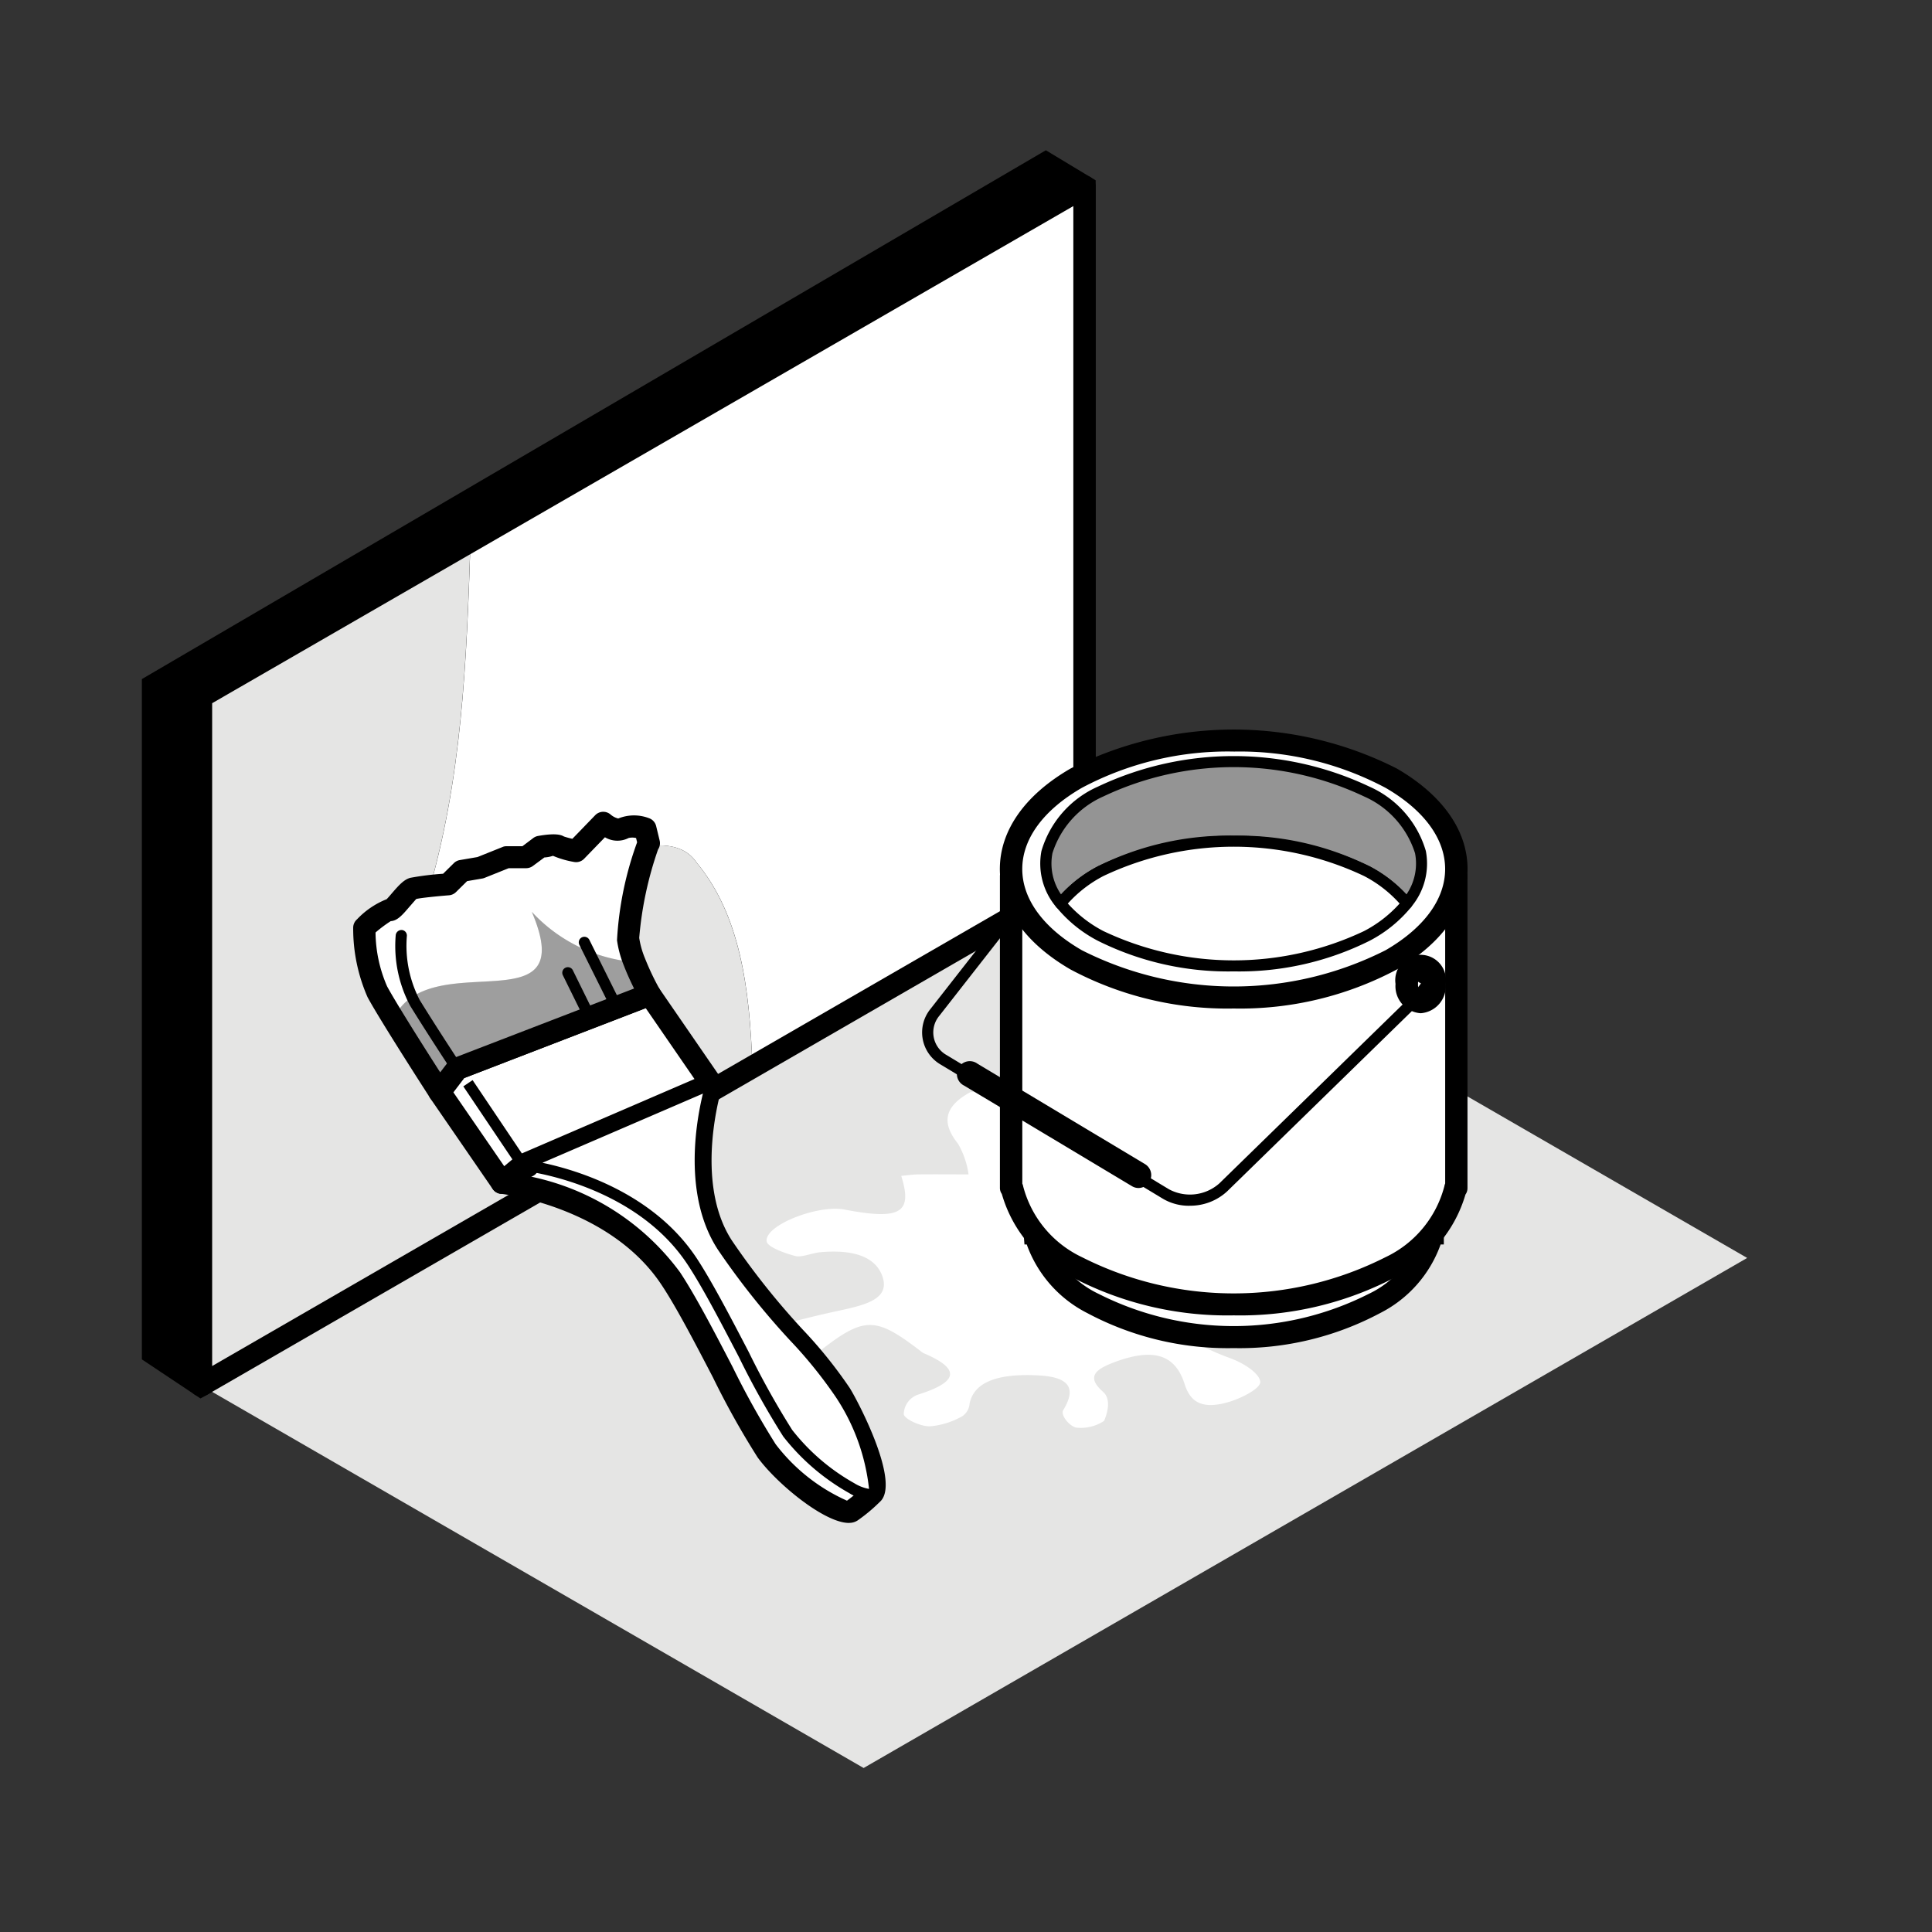 <svg xmlns="http://www.w3.org/2000/svg" xmlns:xlink="http://www.w3.org/1999/xlink" width="90" height="90" viewBox="0 0 90 90">
  <rect x="0" y="0" width="90" height="90" fill="#333333" stroke="none"/>
  <defs>
    <clipPath id="clip-path">
      <rect id="長方形_986" data-name="長方形 986" width="74.781" height="75.359" transform="translate(0 0)" fill="none"/>
    </clipPath>
  </defs>
  <g id="グループ_1751" data-name="グループ 1751" transform="translate(-291 -356)">
    <rect id="長方形_968" data-name="長方形 968" width="90" height="90" transform="translate(291 356)" fill="none"/>
    <g id="グループ_1558" data-name="グループ 1558" transform="translate(297.609 363)">
      <path id="パス_1640" data-name="パス 1640" d="M.52,24.934V56.048l2.232,1.488L43.912,34.562V1.693L42.106.605Z"/>
      <path id="パス_1641" data-name="パス 1641" d="M1.041,55.769V25.232L42.1,1.211l1.289.775V34.257L2.777,56.927ZM42.111,0,0,24.634V56.326l2.73,1.82,41.436-23.13.266-.147V1.4Z"/>
      <path id="パス_1642" data-name="パス 1642" d="M2.753,57.537,33.622,75.36,74.781,51.6,43.912,33.774Z" fill="#e5e5e4"/>
      <g id="グループ_1557" data-name="グループ 1557">
        <g id="グループ_1556" data-name="グループ 1556" clip-path="url(#clip-path)">
          <path id="パス_1643" data-name="パス 1643" d="M39.853,43.872c1.375.729.762,1.61.61,2.49-.075.431.235,1.246.522,1.273a5.387,5.387,0,0,0,2.572-.31c.72-.388.9-1.127,1.5-1.631a6.528,6.528,0,0,1,1.622-.64c.138.4.444.812.38,1.2-.129.789-1.094,1.844-.572,2.289,1.05.894,2.565.2,3.885-.227a4.994,4.994,0,0,1,2.094-.053c.262.044.576.746.4.848a6.166,6.166,0,0,1-1.821.549c-.816.156-1.671.236-2.257.315.116.829.2,1.449.328,2.337,1.114.313,1.656.853.148,1.821-1.2.769-.591,1.391,1.46,2.146.623.23,1.336.7,1.375,1.085.03.3-.825.751-1.445.939-1.3.39-1.824-.02-2.081-.833-.436-1.375-1.45-1.667-3.164-1.052-.977.351-1.45.7-.628,1.424.358.317.227.92.042,1.349a1.96,1.96,0,0,1-1.311.311c-.349-.1-.721-.6-.592-.811.49-.813.548-1.527-1.133-1.618-1.478-.079-2.985.109-3.229,1.315a.777.777,0,0,1-.341.586,3.674,3.674,0,0,1-1.519.471c-.431,0-1.149-.327-1.206-.558a.982.982,0,0,1,.664-.92c1.863-.588,2.012-1.184.275-1.925a.623.623,0,0,1-.142-.093C34.162,54.314,33.657,54.3,31.5,56a2.528,2.528,0,0,1-3.388.17V55.142c1.418-.359,2.815-.755,4.262-1.064,1.257-.269,2.444-.531,2.146-1.546-.287-.978-1.354-1.337-2.9-1.2-.409.035-.889.257-1.183.178-.528-.141-1.3-.426-1.333-.683-.1-.757,2.4-1.719,3.625-1.482,2.6.5,3.189.165,2.645-1.569.268-.024.531-.065.8-.068.779-.008,1.557,0,2.336,0a3.944,3.944,0,0,0-.489-1.427c-.735-.917-.719-1.7.577-2.407Z" fill="#fff"/>
          <path id="パス_1644" data-name="パス 1644" d="M13.263,34.861c1.665-5.551,1.86-11.1,2.045-16.653L2.753,25.456V57.537L28.44,42.707c-.125-3.708-.585-7.1-2.6-9.523-1.677-2.515-7.545,1.677-12.575,1.677" fill="#e5e5e4"/>
          <path id="パス_1645" data-name="パス 1645" d="M43.912,1.693l-28.6,16.514c-.185,5.551-.38,11.1-2.045,16.654,5.03,0,10.9-4.192,12.575-1.677,2.017,2.42,2.477,5.815,2.6,9.523l15.472-8.933Z" fill="#fff"/>
          <path id="パス_1646" data-name="パス 1646" d="M2.754,58.058a.529.529,0,0,1-.261-.07.521.521,0,0,1-.26-.451V25.456a.518.518,0,0,1,.26-.45L43.652,1.242a.52.52,0,0,1,.78.451V33.774a.518.518,0,0,1-.26.45L3.014,57.988a.523.523,0,0,1-.26.07m.52-32.3V56.635L43.391,33.473V2.6Zm40.638,8.017h0Z"/>
          <path id="パス_1647" data-name="パス 1647" d="M41.594,45.629v4.819h.042a4.931,4.931,0,0,0,2.673,3.274,14.481,14.481,0,0,0,13.106,0,4.931,4.931,0,0,0,2.673-3.274h.042V45.629Z" fill="#fff"/>
          <path id="パス_1648" data-name="パス 1648" d="M50.861,55.8a13.92,13.92,0,0,1-6.812-1.627,5.758,5.758,0,0,1-2.828-3.2h-.106l-.042-.52v-5.34H60.65v5.86H60.5a5.753,5.753,0,0,1-2.826,3.2A13.931,13.931,0,0,1,50.861,55.8m-8.747-5.569.035.133a4.476,4.476,0,0,0,2.419,2.909,13.938,13.938,0,0,0,12.586,0,4.482,4.482,0,0,0,2.42-2.909l.035-.214v-4h-17.5Z"/>
          <path id="パス_1649" data-name="パス 1649" d="M40.492,33.812V48.347h.047a5.516,5.516,0,0,0,2.989,3.664,16.21,16.21,0,0,0,14.666,0,5.516,5.516,0,0,0,2.991-3.664h.047V33.812Z" fill="#fff"/>
          <path id="パス_1650" data-name="パス 1650" d="M50.862,54.275a15.537,15.537,0,0,1-7.594-1.813,6.184,6.184,0,0,1-3.208-3.843.475.475,0,0,1-.089-.272V33.813a.521.521,0,0,1,.521-.521h20.74a.52.52,0,0,1,.52.521V48.347a.515.515,0,0,1-.095.3,6.2,6.2,0,0,1-3.2,3.815,15.536,15.536,0,0,1-7.593,1.813m-9.85-6.136a.439.439,0,0,1,.04.124,5.068,5.068,0,0,0,2.737,3.3,15.655,15.655,0,0,0,14.145,0,5.073,5.073,0,0,0,2.738-3.3.51.51,0,0,1,.039-.131v-13.8h-19.7Z"/>
          <path id="パス_1651" data-name="パス 1651" d="M58.195,29.248c4.05,2.338,4.05,6.129,0,8.467a16.21,16.21,0,0,1-14.666,0c-4.05-2.338-4.05-6.129,0-8.467a16.21,16.21,0,0,1,14.666,0" fill="#fff"/>
          <path id="パス_1652" data-name="パス 1652" d="M50.861,39.98a15.528,15.528,0,0,1-7.593-1.814c-2.126-1.227-3.3-2.891-3.3-4.685s1.171-3.456,3.3-4.683a16.808,16.808,0,0,1,15.187,0c2.126,1.227,3.3,2.891,3.3,4.683s-1.171,3.458-3.3,4.685a15.529,15.529,0,0,1-7.594,1.814m0-11.97A14.461,14.461,0,0,0,43.789,29.7c-1.791,1.033-2.777,2.377-2.777,3.782s.986,2.75,2.777,3.784a15.664,15.664,0,0,0,14.146,0c1.79-1.034,2.776-2.378,2.776-3.784s-.986-2.749-2.776-3.782a14.464,14.464,0,0,0-7.073-1.689"/>
          <path id="パス_1653" data-name="パス 1653" d="M44.668,33.578a14.451,14.451,0,0,1,12.386,0,5.907,5.907,0,0,1,1.871,1.512c1.346-1.732.726-3.807-1.871-5.219a14.458,14.458,0,0,0-12.386,0c-2.6,1.412-3.217,3.487-1.87,5.219a5.891,5.891,0,0,1,1.87-1.512" fill="#949494"/>
          <path id="パス_1654" data-name="パス 1654" d="M58.926,35.351a.258.258,0,0,1-.2-.1,5.653,5.653,0,0,0-1.79-1.442,14.179,14.179,0,0,0-12.137,0h0A5.639,5.639,0,0,0,43,35.25a.259.259,0,0,1-.41,0,3.13,3.13,0,0,1-.684-2.609,4.738,4.738,0,0,1,2.636-3,14.765,14.765,0,0,1,12.635,0,4.736,4.736,0,0,1,2.635,3,3.129,3.129,0,0,1-.684,2.609.258.258,0,0,1-.205.1M50.862,31.93a13.582,13.582,0,0,1,6.318,1.42,6.5,6.5,0,0,1,1.729,1.316,2.544,2.544,0,0,0,.4-1.919A4.309,4.309,0,0,0,56.931,30.1a14.176,14.176,0,0,0-12.137,0,4.312,4.312,0,0,0-2.376,2.645,2.547,2.547,0,0,0,.4,1.92,6.5,6.5,0,0,1,1.729-1.316,13.582,13.582,0,0,1,6.318-1.42m-6.193,1.649h0Z"/>
          <path id="パス_1655" data-name="パス 1655" d="M44.669,36.6a14.451,14.451,0,0,0,12.386,0,5.907,5.907,0,0,0,1.871-1.512,5.894,5.894,0,0,0-1.871-1.512,14.451,14.451,0,0,0-12.386,0A5.894,5.894,0,0,0,42.8,35.091,5.907,5.907,0,0,0,44.669,36.6" fill="#fff"/>
          <path id="パス_1656" data-name="パス 1656" d="M50.862,38.251a13.563,13.563,0,0,1-6.317-1.42h0a6.171,6.171,0,0,1-1.951-1.581.258.258,0,0,1,0-.32,6.147,6.147,0,0,1,1.952-1.58,14.765,14.765,0,0,1,12.635,0,6.178,6.178,0,0,1,1.951,1.58.261.261,0,0,1,0,.32,6.171,6.171,0,0,1-1.951,1.581,13.57,13.57,0,0,1-6.318,1.42m-6.069-1.877a14.188,14.188,0,0,0,12.138,0,5.847,5.847,0,0,0,1.658-1.284,5.842,5.842,0,0,0-1.658-1.283,14.179,14.179,0,0,0-12.137,0,5.867,5.867,0,0,0-1.66,1.283,5.867,5.867,0,0,0,1.659,1.284"/>
          <path id="パス_1657" data-name="パス 1657" d="M60.222,38.837a.67.67,0,1,1-.648-.84.763.763,0,0,1,.648.84" fill="#fff"/>
          <path id="パス_1658" data-name="パス 1658" d="M59.574,40.2A1.262,1.262,0,0,1,58.4,38.836a1.182,1.182,0,1,1,2.338,0A1.262,1.262,0,0,1,59.574,40.2m0-1.68a.382.382,0,0,0-.125.319.363.363,0,0,0,.131.32.383.383,0,0,0,.125-.32.362.362,0,0,0-.131-.319"/>
          <path id="パス_1659" data-name="パス 1659" d="M46.429,48.342a.588.588,0,0,1-.306-.085l-7.815-4.683a.6.6,0,1,1,.614-1.025l7.814,4.683a.6.6,0,0,1-.307,1.11"/>
          <path id="パス_1660" data-name="パス 1660" d="M48.8,49.169a2.384,2.384,0,0,1-1.228-.322L37.214,42.593A1.729,1.729,0,0,1,36.737,40l3.55-4.539a.26.26,0,1,1,.41.321l-3.55,4.539a1.207,1.207,0,0,0,.337,1.826L47.845,48.4a2.061,2.061,0,0,0,2.345-.271l8.546-8.34a5.981,5.981,0,0,0,.848-.981l-.086-.044a.261.261,0,0,1,.237-.464l.255.129a.369.369,0,0,1,.167.232c.051.337-.547,1-1.057,1.5L50.554,48.5a2.532,2.532,0,0,1-1.75.667M59.756,38.9h0Z"/>
          <path id="パス_1661" data-name="パス 1661" d="M32.545,57.942c-1.1-1.785-3.52-3.846-5.491-6.866s-.524-7.584-.524-7.584l-8.777,3.782h0l-.979.819s5.266.563,7.859,4.461c1.37,2.059,3.5,6.693,4.472,8.032,1.127,1.549,3.518,3.105,3.944,2.819a7.2,7.2,0,0,0,.979-.819c.427-.286-.384-2.859-1.483-4.644" fill="#fff"/>
          <path id="パス_1662" data-name="パス 1662" d="M32.936,63.944c-1.148,0-3.369-1.84-4.252-3.053A38.444,38.444,0,0,1,26.6,57.16c-.843-1.62-1.716-3.295-2.4-4.318-2.423-3.643-7.432-4.227-7.482-4.232a.521.521,0,0,1-.278-.917l.975-.816a.545.545,0,0,1,.108-.071l.026-.012,8.775-3.781a.52.52,0,0,1,.7.635c-.013.043-1.347,4.369.463,7.142a35.02,35.02,0,0,0,3.3,4.148,21.232,21.232,0,0,1,2.195,2.731c.415.673,2.389,4.446,1.389,5.3a7.64,7.64,0,0,1-1.038.865.71.71,0,0,1-.4.107m-14.8-16.127a11.551,11.551,0,0,1,6.932,4.447c.711,1.071,1.6,2.771,2.453,4.416a38.636,38.636,0,0,0,2.006,3.6,8.554,8.554,0,0,0,3.322,2.63,7.041,7.041,0,0,0,.777-.656A10.323,10.323,0,0,0,32.1,58.214a20.809,20.809,0,0,0-2.086-2.584,35.768,35.768,0,0,1-3.4-4.27c-1.508-2.311-1.17-5.383-.846-6.975l-7.314,3.151a.526.526,0,0,1-.323.281m15.6,14.336h0"/>
          <path id="パス_1663" data-name="パス 1663" d="M23.668,39.332,14.689,42.79l-.823,1.077,2.908,4.226.979-.82,8.777-3.782Z" fill="#fff"/>
          <path id="パス_1664" data-name="パス 1664" d="M16.774,48.613a.563.563,0,0,1-.07,0,.52.52,0,0,1-.359-.22l-2.907-4.225a.521.521,0,0,1,.015-.611l.823-1.077a.522.522,0,0,1,.226-.17l8.98-3.458a.522.522,0,0,1,.616.191L26.96,43.2a.52.52,0,0,1-.223.772L18.03,47.722l-.922.77a.518.518,0,0,1-.334.121M14.51,43.884l2.369,3.442.541-.452a.483.483,0,0,1,.128-.078l8.195-3.531-2.271-3.3-8.458,3.258Z"/>
          <path id="パス_1665" data-name="パス 1665" d="M18.161,35.47a7.356,7.356,0,0,0,4.789,2.346,4.54,4.54,0,0,1-.293-1.064,16,16,0,0,1,.964-4.469l-.163-.674a1.6,1.6,0,0,0-1.044-.011c-.364.214-.917-.256-.917-.256l-1.266,1.312a5.363,5.363,0,0,1-.822-.227,2.534,2.534,0,0,0-.866.037l-.642.48h-.909l-1.214.486-.878.151-.637.626s-1.308.1-1.621.189-.92,1.062-1.1,1.011-1.174.812-1.174.812A7.467,7.467,0,0,0,10.97,39.2c.16.3.433.753.747,1.265,1.641-3.537,8.792.482,6.444-5" fill="#fff"/>
          <path id="パス_1666" data-name="パス 1666" d="M18.161,35.47c2.348,5.479-4.8,1.46-6.444,5,.9,1.467,2.149,3.4,2.149,3.4l.823-1.076,8.979-3.459a12.8,12.8,0,0,1-.718-1.516,7.356,7.356,0,0,1-4.789-2.346" fill="#9e9e9e"/>
          <path id="パス_1667" data-name="パス 1667" d="M14.689,43.051a.259.259,0,0,1-.217-.117c-.012-.017-1.154-1.752-1.969-3.072a5.933,5.933,0,0,1-.677-3.307.273.273,0,0,1,.285-.233.26.26,0,0,1,.233.285,5.492,5.492,0,0,0,.6,2.981c.81,1.314,1.949,3.042,1.96,3.059a.26.26,0,0,1-.217.4"/>
          <line id="線_200" data-name="線 200" x2="1.387" y2="2.788" transform="translate(20.61 36.898)" fill="#fff"/>
          <path id="パス_1668" data-name="パス 1668" d="M22,39.947a.259.259,0,0,1-.233-.144l-1.387-2.788a.26.26,0,1,1,.466-.232l1.387,2.788a.261.261,0,0,1-.117.349.266.266,0,0,1-.116.027"/>
          <line id="線_201" data-name="線 201" x2="1.028" y2="2.085" transform="translate(19.848 38.323)" fill="#fff"/>
          <path id="パス_1669" data-name="パス 1669" d="M20.875,40.668a.26.26,0,0,1-.233-.145l-1.027-2.085a.26.26,0,1,1,.466-.23l1.027,2.085a.259.259,0,0,1-.233.375"/>
          <path id="パス_1670" data-name="パス 1670" d="M34.028,62.585c.426-.286-.383-2.858-1.483-4.644s-3.52-3.846-5.49-6.865-.525-7.585-.525-7.585l-8.777,3.782s.257.03.667.11c1.494.292,5.16,1.3,7.192,4.351,1.371,2.058,3.5,6.693,4.472,8.032a10,10,0,0,0,2.981,2.557c.459.245.822.357.963.262" fill="#fff"/>
          <path id="パス_1671" data-name="パス 1671" d="M33.9,62.88a2.194,2.194,0,0,1-.952-.327,10.28,10.28,0,0,1-3.069-2.634,38.527,38.527,0,0,1-2.066-3.7c-.847-1.626-1.723-3.307-2.412-4.342-1.978-2.975-5.572-3.956-7.025-4.24-.4-.078-.642-.106-.647-.107a.26.26,0,0,1-.074-.5l8.777-3.782a.262.262,0,0,1,.278.046.258.258,0,0,1,.074.271c-.015.045-1.387,4.484.493,7.363a35.393,35.393,0,0,0,3.327,4.18,20.987,20.987,0,0,1,2.168,2.693c.912,1.481,2.139,4.5,1.407,4.995a.471.471,0,0,1-.279.079M18.66,47.167c1.621.341,5.165,1.409,7.17,4.423.7,1.058,1.586,2.752,2.439,4.391a38.684,38.684,0,0,0,2.025,3.631,9.7,9.7,0,0,0,2.894,2.482,1.942,1.942,0,0,0,.686.265,9.573,9.573,0,0,0-1.55-4.281,20.844,20.844,0,0,0-2.114-2.62,35.77,35.77,0,0,1-3.374-4.24c-1.636-2.5-1.021-5.958-.7-7.274Z"/>
          <line id="線_202" data-name="線 202" x2="2.563" y2="3.813" transform="translate(15.191 43.461)" fill="#fff"/>
          <rect id="長方形_985" data-name="長方形 985" width="0.521" height="4.594" transform="matrix(0.83, -0.558, 0.558, 0.83, 14.974, 43.607)"/>
          <path id="パス_1672" data-name="パス 1672" d="M13.866,44.388h-.02a.524.524,0,0,1-.417-.238s-1.253-1.94-2.156-3.411c-.32-.522-.6-.989-.761-1.29a7.943,7.943,0,0,1-.668-3.236.519.519,0,0,1,.179-.388,3.854,3.854,0,0,1,1.38-.937c.069-.071.166-.185.237-.268.344-.4.573-.647.864-.728a13.618,13.618,0,0,1,1.529-.19l.5-.494a.521.521,0,0,1,.276-.142l.824-.141,1.163-.466a.424.424,0,0,1,.194-.038l.736,0,.5-.377a.522.522,0,0,1,.22-.1c.89-.159,1.118-.032,1.215.023a4.055,4.055,0,0,0,.393.108l1.064-1.1a.522.522,0,0,1,.712-.035.86.86,0,0,0,.361.189h0a1.952,1.952,0,0,1,1.425-.018.521.521,0,0,1,.341.371l.163.673a.517.517,0,0,1-.073.413,16.658,16.658,0,0,0-.879,4.123,4.06,4.06,0,0,0,.262.935,12.285,12.285,0,0,0,.684,1.445.52.52,0,0,1-.265.743l-8.842,3.406-.733.96a.522.522,0,0,1-.414.2m-2.975-7.935a6.424,6.424,0,0,0,.537,2.5c.157.291.424.739.732,1.241.578.944,1.3,2.079,1.743,2.768l.372-.487a.51.51,0,0,1,.227-.17l8.432-3.248c-.143-.288-.319-.663-.47-1.055a4.948,4.948,0,0,1-.324-1.193,15.763,15.763,0,0,1,.936-4.563l-.049-.2a.767.767,0,0,0-.349,0,1.135,1.135,0,0,1-1.1-.035l-.969,1a.521.521,0,0,1-.479.149,4.373,4.373,0,0,1-.974-.285,1.512,1.512,0,0,1-.4.077l-.541.4a.527.527,0,0,1-.312.1h0l-.809,0-1.12.449a.548.548,0,0,1-.1.03l-.717.123-.521.513a.52.52,0,0,1-.324.147c-.6.048-1.36.127-1.524.173-.029.029-.231.263-.351.4-.29.338-.529.616-.839.631a6.3,6.3,0,0,0-.7.523m.782-1.551.005,0-.005,0"/>
        </g>
      </g>
    </g>
  </g>
</svg>
